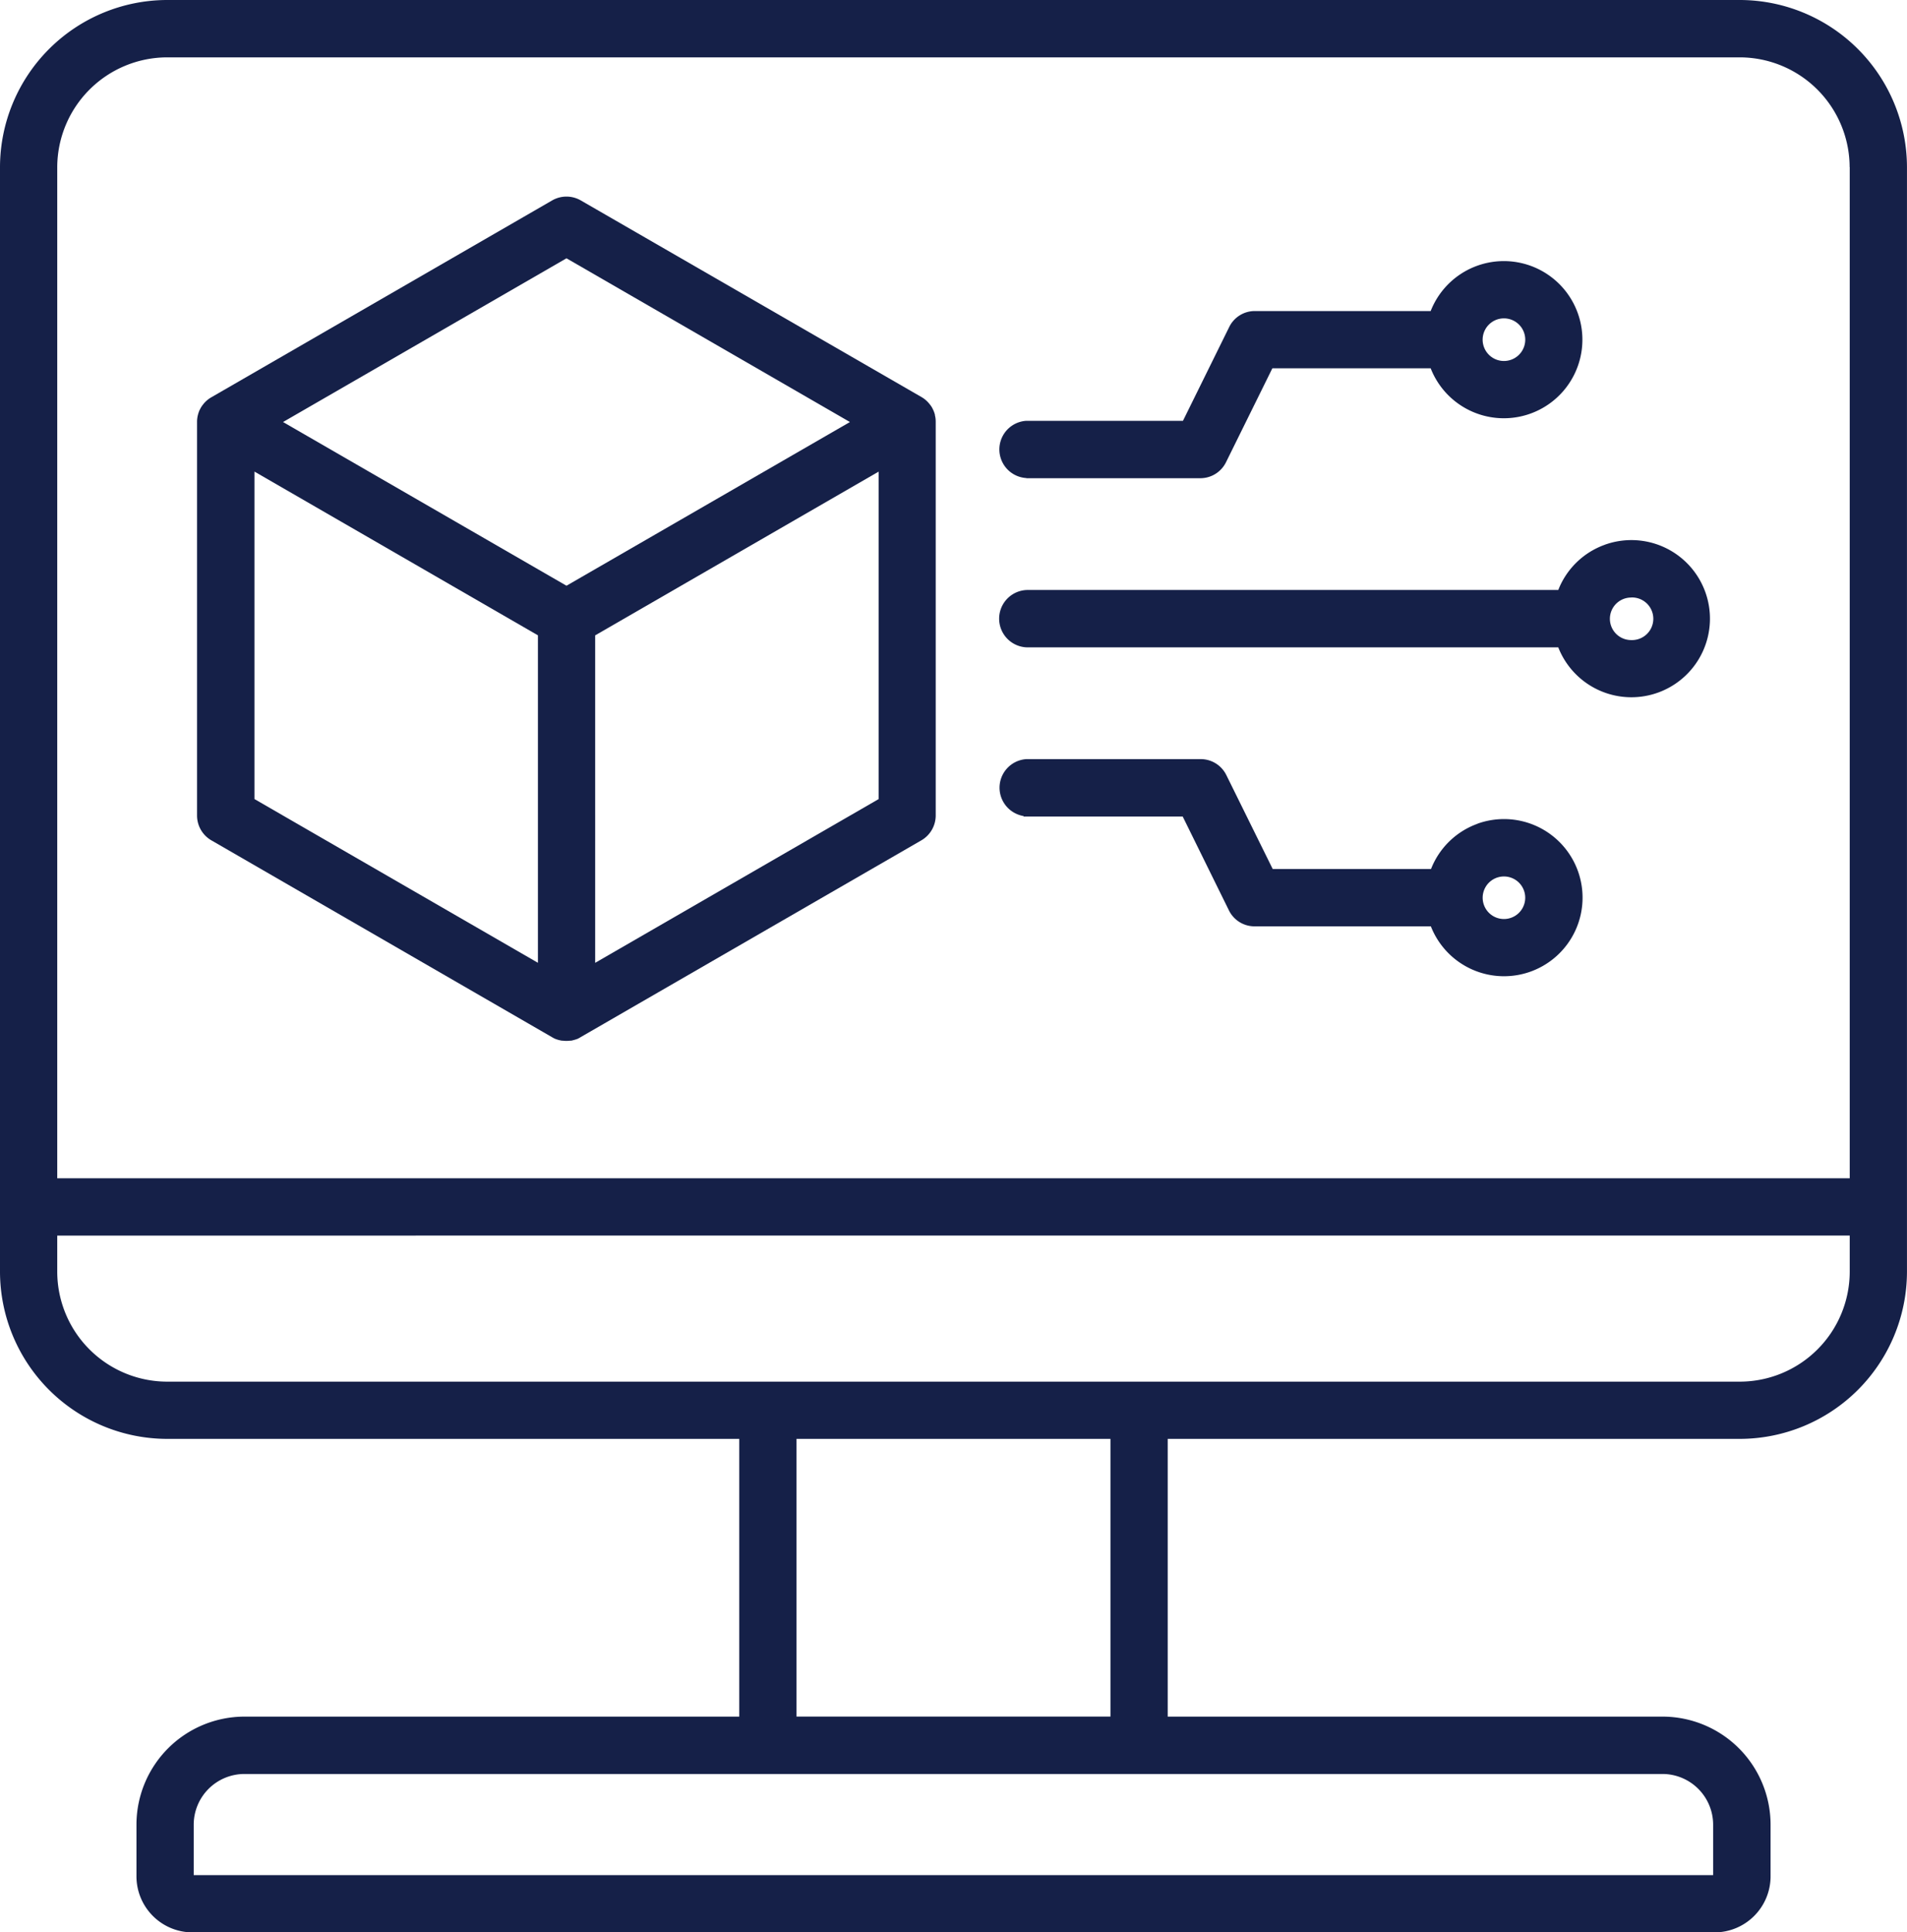 <?xml version="1.0" encoding="UTF-8"?>
<svg xmlns="http://www.w3.org/2000/svg" xmlns:xlink="http://www.w3.org/1999/xlink" width="61.224" height="62.019" viewBox="0 0 61.224 62.019">
  <defs>
    <clipPath id="clip-path">
      <rect id="Retângulo_163" data-name="Retângulo 163" width="61.224" height="62.019" fill="#152048"></rect>
    </clipPath>
  </defs>
  <g id="Grupo_8523" data-name="Grupo 8523" transform="translate(0 0)">
    <g id="Grupo_8522" data-name="Grupo 8522" transform="translate(0 0)" clip-path="url(#clip-path)">
      <path id="Caminho_7342" data-name="Caminho 7342" d="M55.863,0H5.36A5.375,5.375,0,0,0,0,5.36V40.82a5.374,5.374,0,0,0,5.36,5.361H23.734v8.914H7.843a3.471,3.471,0,0,0-3.462,3.462V60.22a1.8,1.8,0,0,0,1.8,1.8H55.044a1.8,1.8,0,0,0,1.8-1.8V58.557a3.471,3.471,0,0,0-3.462-3.462H37.489V46.181H55.863a5.374,5.374,0,0,0,5.36-5.361V5.36A5.375,5.375,0,0,0,55.863,0M6.219,58.557a1.63,1.63,0,0,1,1.624-1.621H53.381A1.629,1.629,0,0,1,55,58.557v1.625H6.219ZM25.572,46.181H35.651v8.913H25.572Zm33.813-6.525V40.82a3.533,3.533,0,0,1-3.522,3.524H5.36A3.533,3.533,0,0,1,1.838,40.82V39.656Zm0-34.292V37.817H1.838V5.361A3.535,3.535,0,0,1,5.36,1.841h50.5a3.533,3.533,0,0,1,3.522,3.523" transform="translate(0 0)" fill="#152048"></path>
      <path id="Caminho_7343" data-name="Caminho 7343" d="M61.052,22.642a2.513,2.513,0,0,0-1.492,1.451H42.5a.921.921,0,0,0,0,1.841H59.56a2.522,2.522,0,1,0,1.492-3.293m.851,1.692h.052A.683.683,0,0,1,61.9,25.7h0a.682.682,0,1,1,0-1.365" transform="translate(-9.532 -5.157)" fill="#152048"></path>
      <path id="Caminho_7344" data-name="Caminho 7344" d="M56.983,33.687a2.516,2.516,0,0,0-1.492,1.452H50.408l-1.489-3.015a.916.916,0,0,0-.825-.512H42.5a.92.92,0,0,0-.86.978.924.924,0,0,0,.77.849v.016h5.109l1.485,3.015a.915.915,0,0,0,.823.509h5.659a2.522,2.522,0,1,0,1.492-3.293m.854,1.692h0a.683.683,0,0,1,0,1.366h0a.683.683,0,0,1,0-1.366" transform="translate(-9.548 -7.248)" fill="#152048"></path>
      <path id="Caminho_7345" data-name="Caminho 7345" d="M31.9,15.192l-.008-.026c-.008-.027-.017-.053-.027-.079l-.01-.026c-.015-.034-.031-.066-.049-.1s-.039-.062-.064-.095l-.015-.018a.843.843,0,0,0-.055-.064l-.019-.02a.968.968,0,0,0-.081-.072.85.85,0,0,0-.1-.068L20.529,8.31a.921.921,0,0,0-.921,0L8.662,14.631a.868.868,0,0,0-.1.067.9.9,0,0,0-.079.069l-.018.018a.835.835,0,0,0-.055.063l-.018.023a.8.8,0,0,0-.061.09c-.018.032-.034.064-.052.1l-.008.022c-.009.025-.018.052-.028.083l-.005.022a.753.753,0,0,0-.022.109.81.81,0,0,0-.008.114V28.055a.921.921,0,0,0,.46.793l10.946,6.323a.793.793,0,0,0,.1.051l.024.008c.026.01.054.018.082.026l.025.006a.806.806,0,0,0,.082.016l.029,0a.848.848,0,0,0,.109.007.966.966,0,0,0,.115-.007l.023,0c.029,0,.057-.01.086-.017l.024-.007a.706.706,0,0,0,.081-.025l.028-.009a.913.913,0,0,0,.1-.055l10.94-6.317a.924.924,0,0,0,.461-.8V15.412a1.022,1.022,0,0,0-.008-.122c-.005-.032-.012-.065-.021-.1M19.152,22.268v10.51l-9.1-5.255,0-10.51Zm10.017-6.846-9.1,5.254-9.1-5.254,9.1-5.255Zm.921,1.592v10.51l-9.1,5.255V22.269Z" transform="translate(-1.882 -1.877)" fill="#152048"></path>
      <path id="Caminho_7346" data-name="Caminho 7346" d="M42.5,17.841l0-.061v.062h5.584a.918.918,0,0,0,.825-.513l1.488-3.014h5.083a2.522,2.522,0,1,0,0-1.838H49.836a.913.913,0,0,0-.824.512L47.527,16H42.5a.92.92,0,0,0,0,1.837m15.332-5.125h0a.684.684,0,0,1,0,1.368h0a.684.684,0,0,1,0-1.368" transform="translate(-9.548 -2.494)" fill="#152048"></path>
    </g>
  </g>
</svg>
